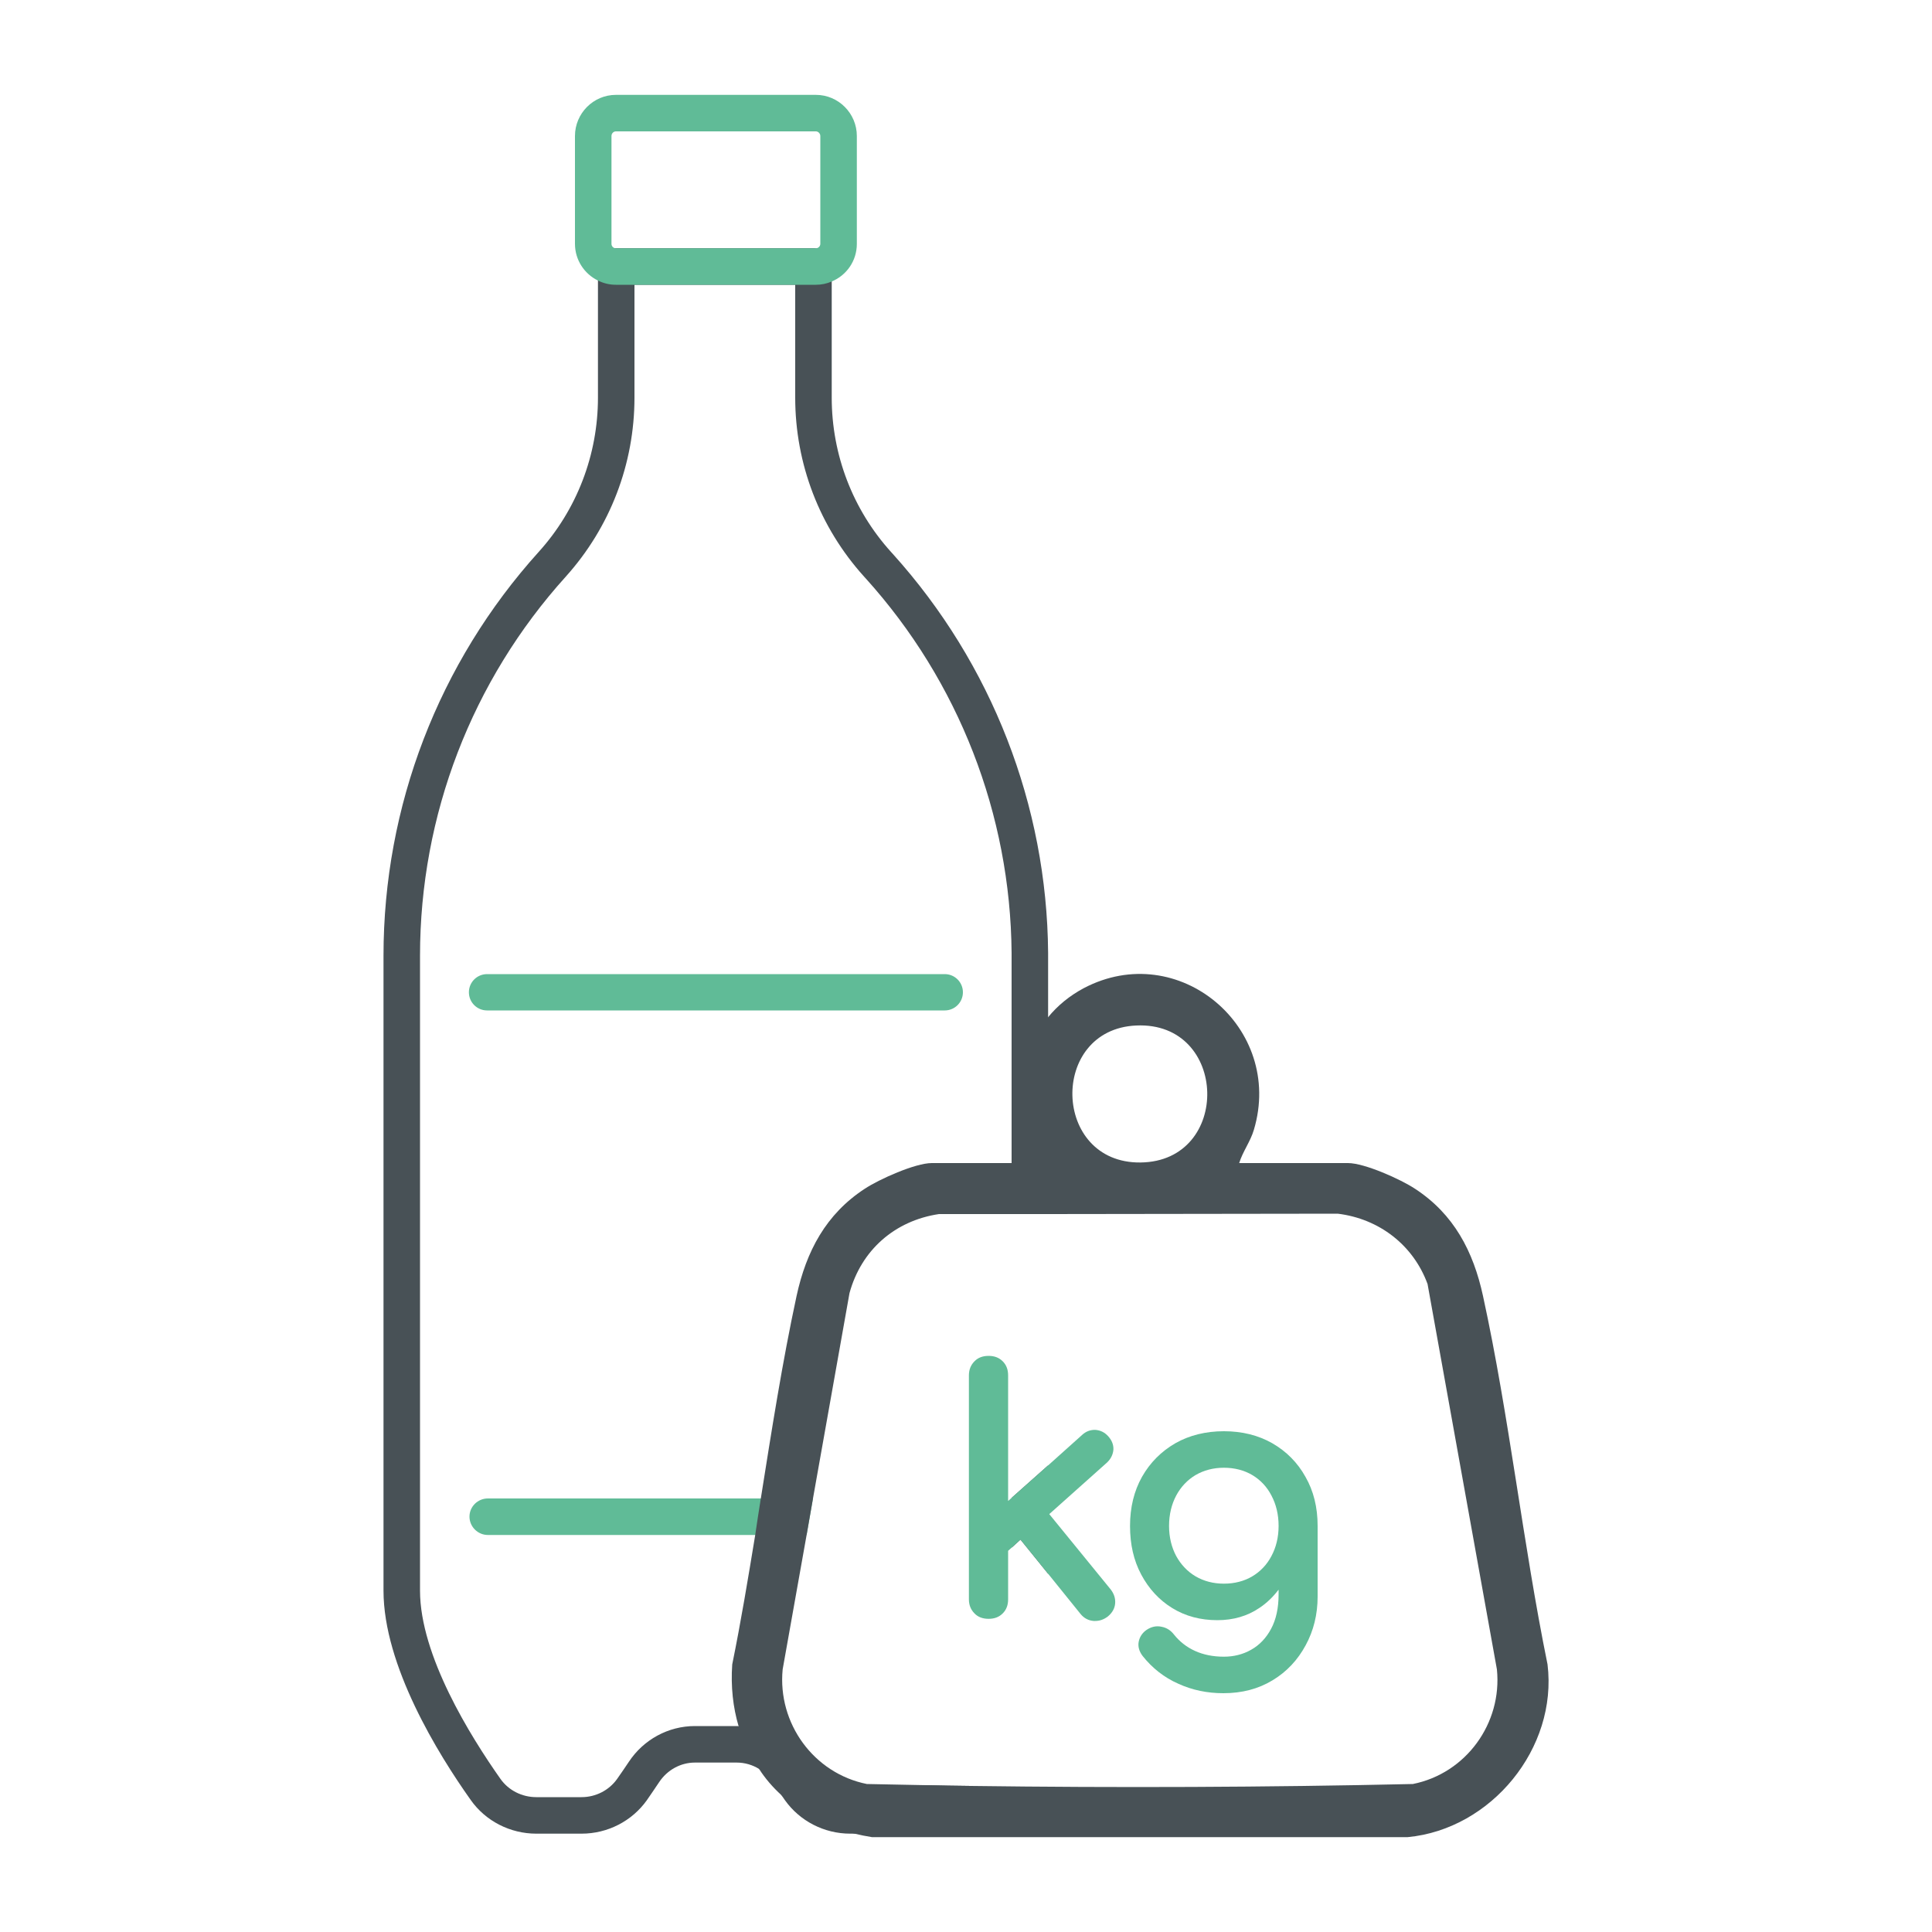 <?xml version="1.0" encoding="UTF-8"?><svg id="Vrstva" xmlns="http://www.w3.org/2000/svg" viewBox="0 0 100 100"><defs><style>.cls-1{fill:#485156;}.cls-2{fill:#60bb97;}</style></defs><path class="cls-1" d="M52.37,77.52v2.58l.45-.41,1.44,1.78v-5.63l-1.89,1.68ZM52.36,62.84h1.89v-13.53c-.06-7.63-2.92-14.96-8.03-20.63l-.1-.11c-1.98-2.19-3.07-5.03-3.07-7.99v-6.78c0-.52-.42-.95-.95-.95h-10.22c-.51.01-.93.44-.93.95v6.78c0,2.96-1.09,5.8-3.07,7.99-5.18,5.74-8.03,13.16-8.03,20.9v32.86c0,3.88,2.82,8.45,4.51,10.83.77,1.1,2.05,1.75,3.4,1.75h2.34c1.35,0,2.61-.65,3.38-1.73.21-.31.43-.62.64-.94.42-.63,1.11-1.01,1.85-1.01h2.16c.42,0,.82.12,1.16.33.27.17.51.4.7.68.15.23.31.46.46.68.06.09.12.18.18.26.77,1.08,2.03,1.73,3.38,1.73h2.34c1.35,0,2.62-.65,3.4-1.75.16-.22.32-.46.5-.72-.78-.01-1.56-.02-2.34-.04-.42.4-.97.62-1.56.62h-2.34c-.74,0-1.42-.35-1.84-.94-.2-.28-.4-.58-.61-.89-.75-1.12-1.99-1.82-3.33-1.84-.03-.01-.07-.01-.1-.01h-2.16c-1.38,0-2.66.7-3.42,1.85-.21.31-.41.61-.61.89-.42.59-1.11.94-1.84.94h-2.34c-.74,0-1.44-.35-1.86-.95-1.55-2.2-4.16-6.38-4.16-9.74v-32.86c0-7.27,2.68-14.24,7.55-19.63,2.29-2.55,3.55-5.83,3.55-9.26v-5.84h8.32v5.84c0,3.43,1.26,6.71,3.56,9.26l.1.11c4.8,5.32,7.48,12.2,7.54,19.37v13.52Z"/><path class="cls-2" d="M42.23,4.91h-10.35c-1.17,0-2.12.96-2.12,2.13v5.58c0,.84.49,1.56,1.19,1.9.28.14.59.22.93.22h10.35c.29,0,.57-.06.82-.17.77-.32,1.3-1.07,1.3-1.95v-5.58c0-1.17-.95-2.13-2.12-2.13ZM31.88,12.85c-.13,0-.23-.1-.23-.23v-5.58c0-.13.1-.24.23-.24h10.35c.12,0,.23.11.23.24v5.58c0,.13-.11.23-.23.23h-10.35Z"/><path class="cls-2" d="M42.08,77.56l-.33,1.89h-16.5c-.52,0-.95-.43-.95-.95s.43-.94.95-.94h16.83Z"/><path class="cls-2" d="M48.9,52.3h-23.69c-.52,0-.94-.42-.94-.94s.42-.94.94-.94h23.69c.52,0,.94.42.94.94s-.42.94-.94.94Z"/><path class="cls-1" d="M48.23,60.2c-.86,0-2.73.84-3.47,1.33-2.01,1.31-3.03,3.24-3.53,5.55-.74,3.43-1.29,6.96-1.85,10.48h2.7l1.89-10.63c.61-2.23,2.35-3.75,4.63-4.09h3.76v-2.64h-4.13ZM80.1,86.15c-1.28-6.28-1.98-12.83-3.34-19.07-.5-2.31-1.51-4.24-3.52-5.55-.74-.49-2.61-1.33-3.47-1.33h-5.63c.18-.59.58-1.11.76-1.72,1.58-5.28-3.9-9.92-8.81-7.33-.73.39-1.35.9-1.84,1.5-1.73,2.08-1.95,5.19-.31,7.55h-5.71c-.86,0-2.73.84-3.47,1.33-2.01,1.31-3.03,3.24-3.53,5.55-.74,3.43-1.29,6.96-1.85,10.48-.1.63-.2,1.26-.29,1.89-.37,2.25-.74,4.49-1.19,6.7-.08,1.14.04,2.22.33,3.2.23.8.59,1.54,1.06,2.21.32.5.71.95,1.16,1.36,1.02.94,2.3,1.63,3.78,1.99.29.07.59.13.9.18h27.73c4.33-.41,7.77-4.61,7.24-8.94ZM58.81,53.08c4.78-.22,4.95,7.04.22,7.09-4.58.05-4.74-6.89-.22-7.09ZM73.13,92.34c-7.6.17-15.26.2-22.88.1-.78-.01-1.56-.02-2.34-.04-1.02-.02-2.03-.04-3.04-.06-2.75-.55-4.63-3.14-4.36-5.93l1.24-6.96.33-1.89,1.89-10.63c.61-2.23,2.35-3.75,4.63-4.09h5.65s14.99-.02,14.99-.02c2.14.26,3.91,1.62,4.65,3.64l3.59,19.95c.28,2.79-1.6,5.38-4.35,5.93ZM48.23,60.2c-.86,0-2.73.84-3.47,1.33-2.01,1.31-3.03,3.24-3.53,5.55-.74,3.43-1.29,6.96-1.85,10.48h2.7l1.89-10.63c.61-2.23,2.35-3.75,4.63-4.09h3.76v-2.64h-4.13Z"/><path class="cls-2" d="M57.72,82.99c-.02.26-.15.49-.38.68-.2.15-.41.23-.65.23h-.08c-.27-.02-.5-.14-.68-.36l-1.67-2.07-1.44-1.78-.45.41-.19.17v2.51c0,.3-.09.54-.28.73-.19.19-.43.28-.73.28s-.55-.09-.73-.28c-.19-.19-.29-.43-.29-.73v-11.59c0-.3.1-.54.29-.73.18-.19.43-.28.73-.28s.54.09.73.28.28.43.28.73v6.5l.19-.17,1.89-1.68,1.74-1.56c.2-.19.44-.28.7-.27.26.02.48.13.66.33.19.21.28.44.27.69-.02.25-.13.48-.33.67l-2.99,2.67,3.18,3.9c.17.22.25.46.23.72Z"/><path class="cls-2" d="M67.57,76.44c-.41-.74-.99-1.32-1.72-1.74-.72-.41-1.56-.62-2.5-.62s-1.79.21-2.51.62c-.73.42-1.31,1-1.73,1.74-.41.73-.62,1.58-.62,2.54s.19,1.79.58,2.52c.39.73.92,1.31,1.6,1.73.68.42,1.46.63,2.34.63.82,0,1.55-.21,2.17-.63.38-.25.71-.57,1-.95v.24c0,.71-.13,1.31-.39,1.79-.25.47-.6.84-1.03,1.08-.42.24-.9.36-1.41.36-.56,0-1.06-.1-1.5-.3-.44-.2-.8-.49-1.08-.84-.17-.22-.38-.36-.65-.41-.27-.06-.53,0-.77.16-.22.15-.36.36-.41.61s.02.5.2.74c.5.63,1.12,1.12,1.85,1.44.72.33,1.5.49,2.33.49.96,0,1.81-.22,2.55-.67.73-.44,1.3-1.05,1.71-1.81.41-.75.62-1.6.62-2.52v-3.66c0-.96-.21-1.81-.63-2.54ZM65.81,80.54c-.23.44-.57.8-.99,1.05-.42.25-.92.38-1.47.38s-1.04-.13-1.47-.38c-.42-.25-.76-.61-1-1.05-.24-.45-.37-.97-.37-1.56s.13-1.12.37-1.57c.24-.45.58-.81,1-1.06.43-.25.92-.38,1.47-.38s1.05.13,1.47.38c.42.25.76.61.99,1.06.24.45.37.98.37,1.57s-.13,1.11-.37,1.56Z"/></svg>